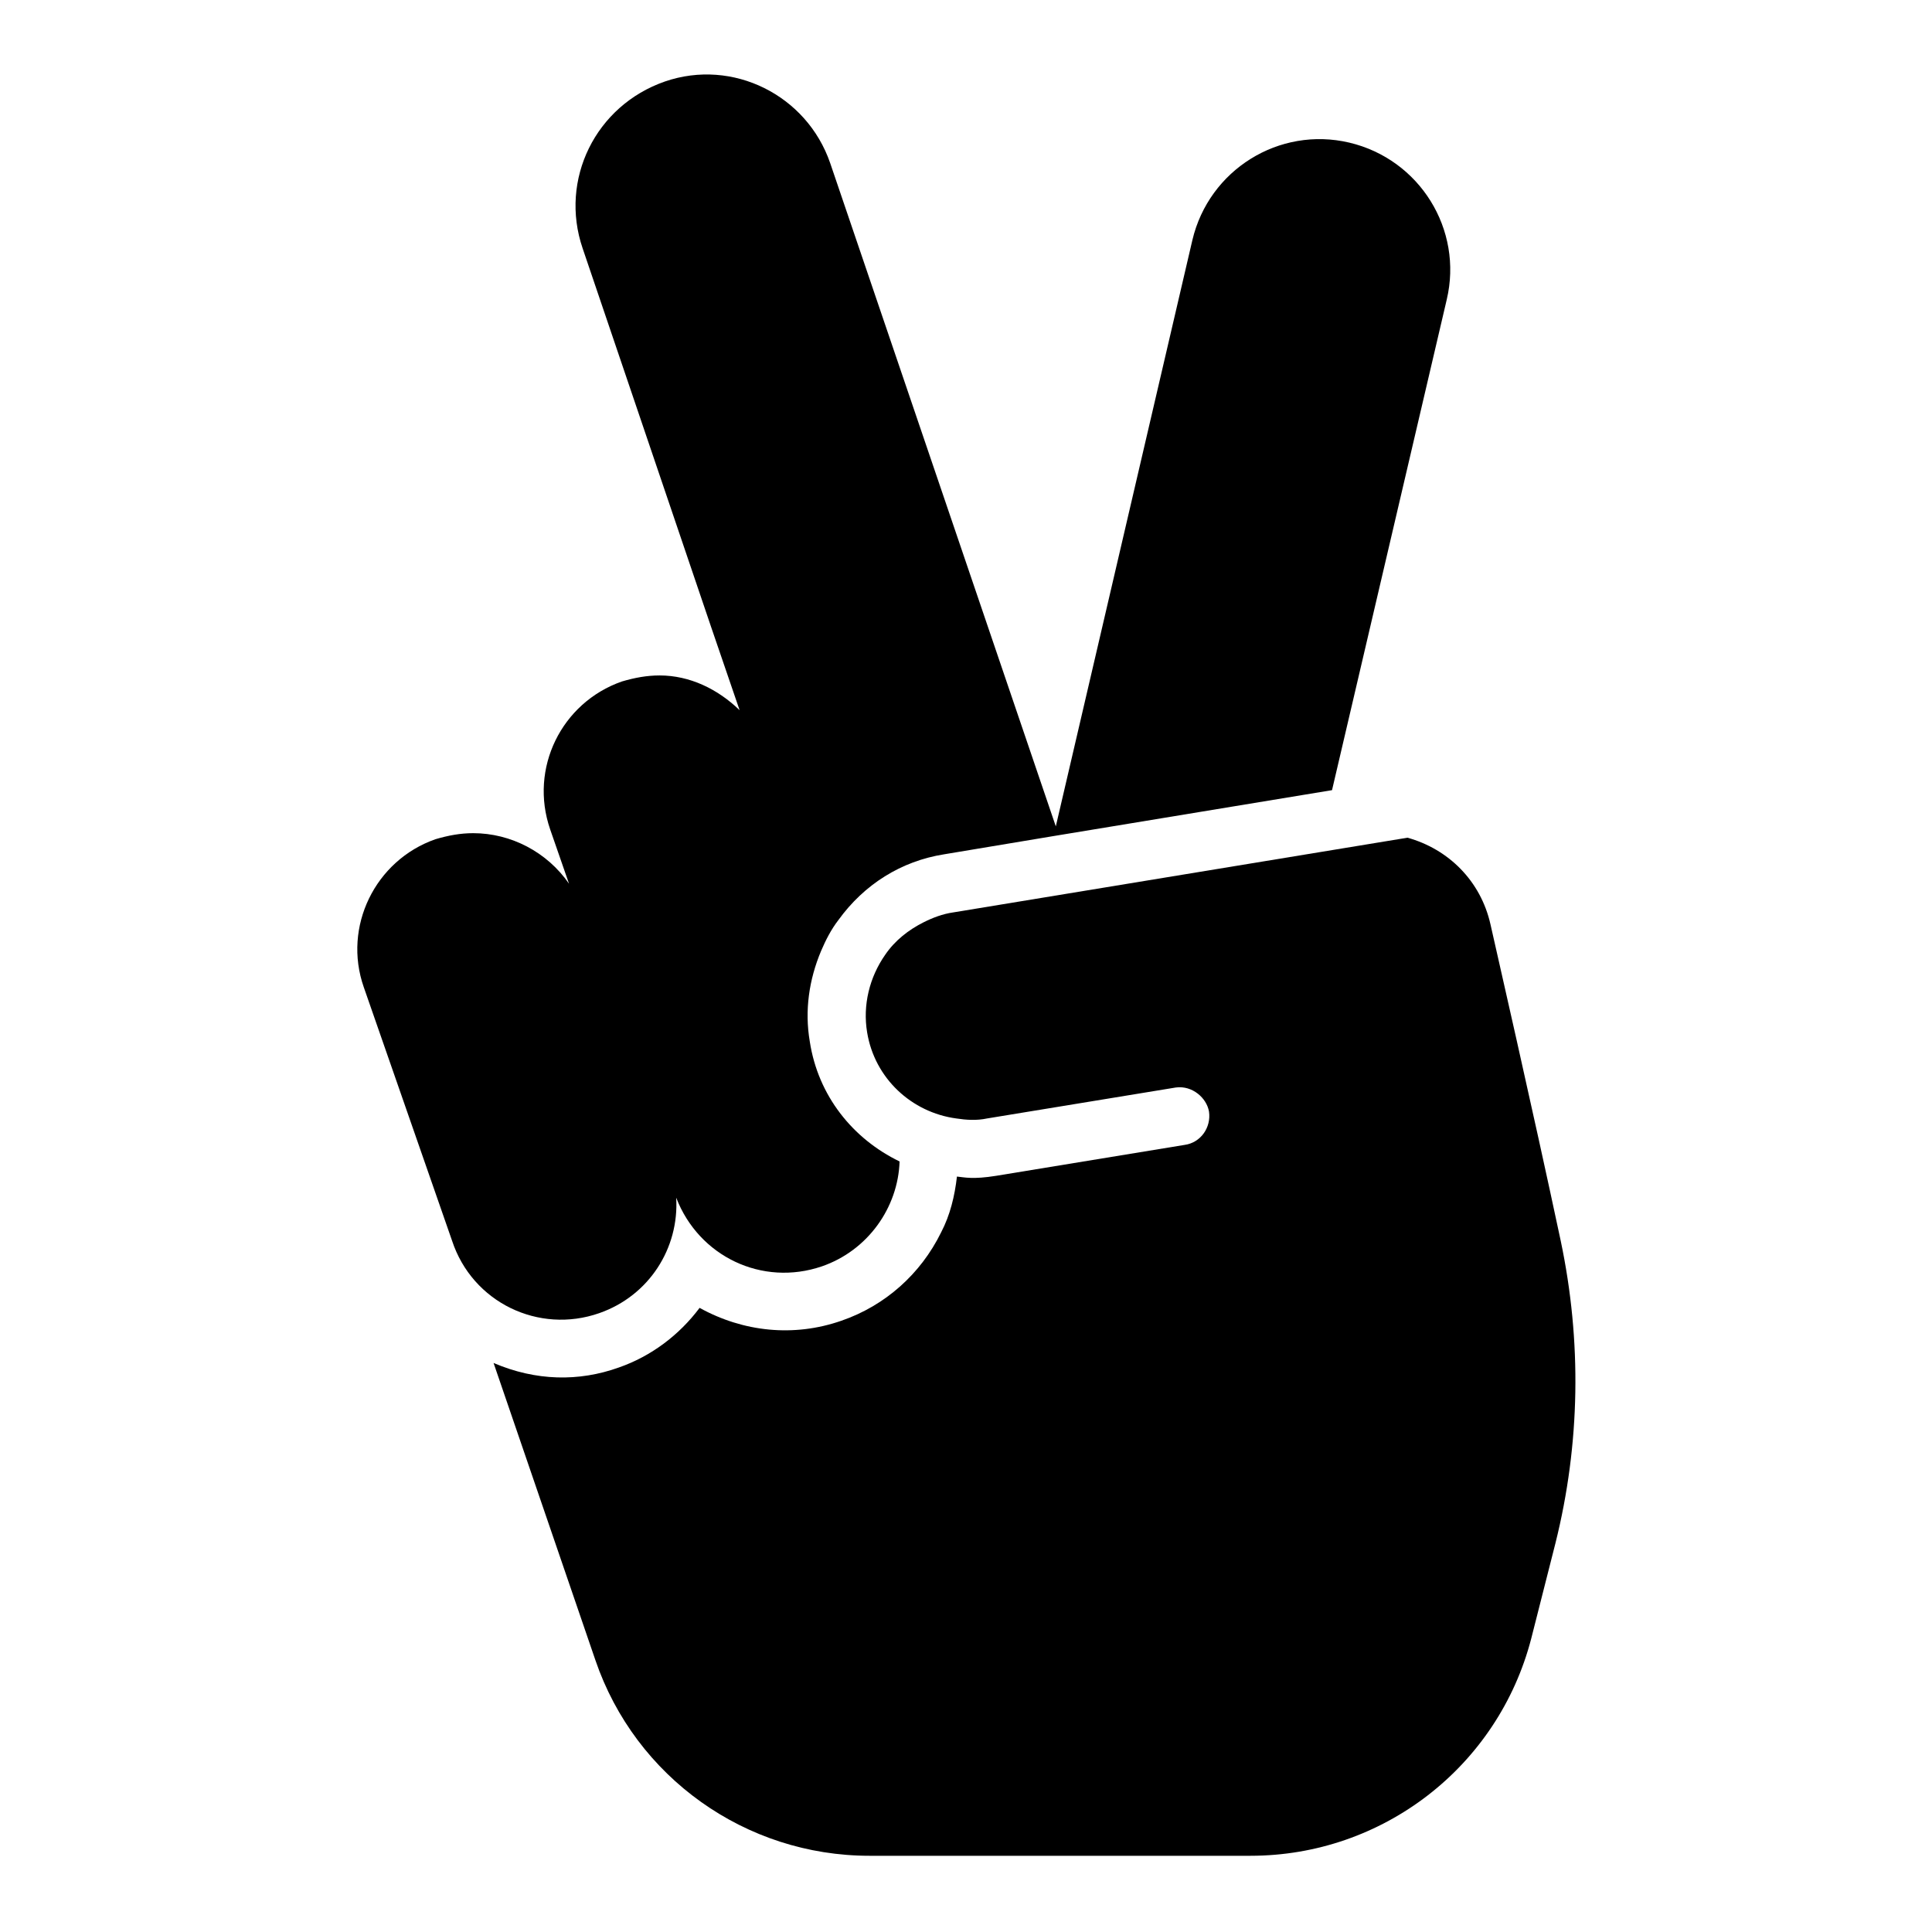 <?xml version="1.0" encoding="utf-8"?>
<!-- Svg Vector Icons : http://www.onlinewebfonts.com/icon -->
<!DOCTYPE svg PUBLIC "-//W3C//DTD SVG 1.1//EN" "http://www.w3.org/Graphics/SVG/1.1/DTD/svg11.dtd">
<svg version="1.1" xmlns="http://www.w3.org/2000/svg" xmlns:xlink="http://www.w3.org/1999/xlink" x="0px" y="0px" viewBox="0 0 256 256" enable-background="new 0 0 256 256" xml:space="preserve">
<g><g><g id="XMLID_272_"><path fill="#000000" id="XMLID_276_" d="M206.1,204.5c3.3-13.2,3.5-26.8,0.7-40.1c-3.7-17.4-8.7-39.2-9.3-41.9c-1.3-5.8-5.6-10-11-11.5l-60.2,9.9c-1.4,0.2-2.7,0.7-3.9,1.3c-2,1-3.8,2.4-5.1,4.3c-2.1,3-3,6.7-2.4,10.3c1,6.1,5.9,10.6,11.8,11.4c1.3,0.2,2.7,0.3,4.1,0l25-4.1c2.2-0.3,4.1,1.4,4.4,3.2c0.3,2.1-1.1,4.1-3.2,4.4l-25,4.1c-3.1,0.5-4.2,0.2-5.2,0.1c-0.3,2.6-0.9,5.1-2.1,7.4c-2.7,5.5-7.4,9.7-13.2,11.7c-6.3,2.2-13,1.5-18.8-1.7c-2.7,3.6-6.4,6.4-10.7,7.9c-5.3,1.9-11,1.8-16.6-0.6l13.5,39.4c5.3,15.5,19.9,25.9,36.3,25.9h50.5c17.5,0,32.8-11.8,37.2-28.8L206.1,204.5z"/><path fill="#000000" id="XMLID_273_" d="M79.4,174c6.6-2.3,10.6-8.6,10.2-15.3c3,7.8,11.4,11.8,19.3,9.1c6.1-2.1,10.1-7.8,10.3-13.9c-6.2-3-10.8-8.7-11.9-15.9c-0.7-4.1-0.1-8.2,1.5-12c0.6-1.4,1.3-2.8,2.3-4.1c3.4-4.7,8.3-7.8,14-8.7l14.4-2.4l37-6.1l15.2-65c2.2-9.3-3.6-18.6-12.9-20.8c-9.3-2.2-18.6,3.6-20.8,12.9l-18.1,77.7l-29.9-87.9c-3.1-9-12.9-13.9-21.9-10.8C78.9,14,74.1,23.8,77.2,32.9l17,50.1L98,94.1c-2.9-2.8-6.6-4.6-10.6-4.6c-1.7,0-3.3,0.3-5,0.8c-8,2.8-12.3,11.5-9.5,19.6l2.5,7.2c-2.9-4.2-7.7-6.7-12.7-6.7c-1.7,0-3.3,0.3-5,0.8c-8,2.8-12.3,11.6-9.5,19.6l11.7,33.6C62.6,172.6,71.4,176.8,79.4,174z"/></g><g></g><g></g><g></g><g></g><g></g><g></g><g></g><g></g><g></g><g></g><g></g><g></g><g></g><g></g><g></g></g></g>
</svg>